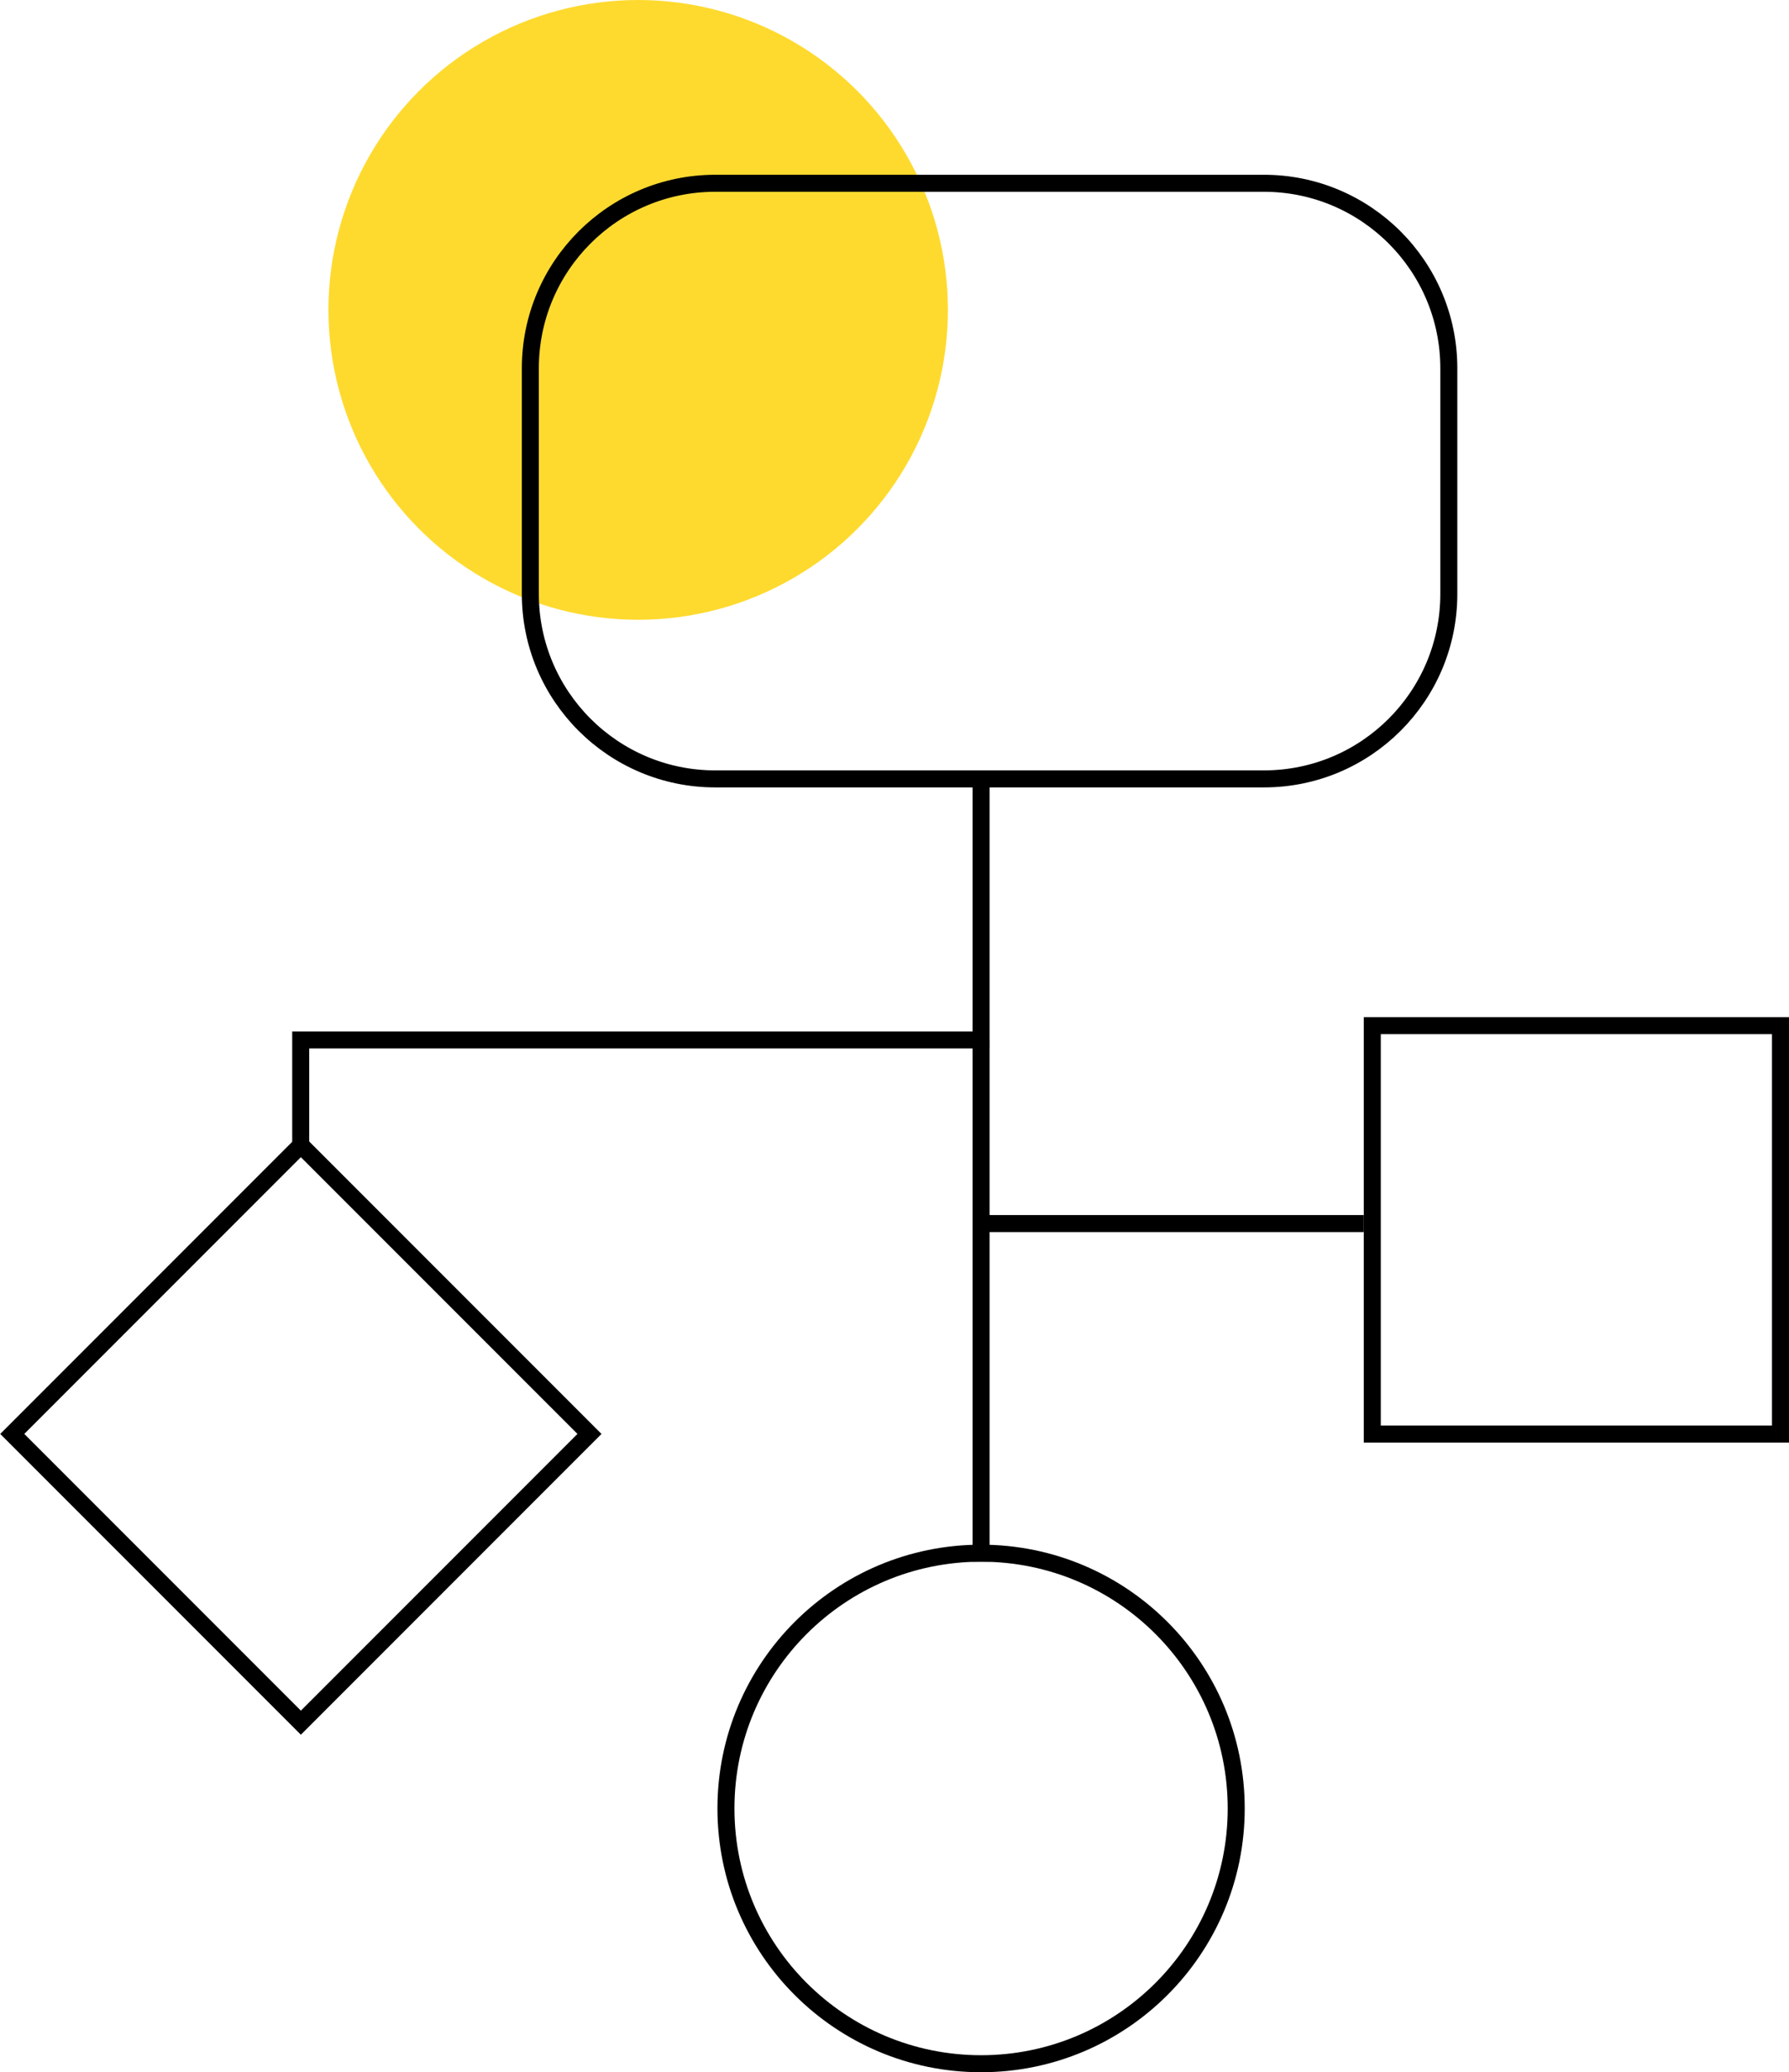 <?xml version="1.0" encoding="utf-8"?>
<!-- Generator: Adobe Illustrator 25.2.0, SVG Export Plug-In . SVG Version: 6.00 Build 0)  -->
<svg version="1.1" id="Layer_1" xmlns="http://www.w3.org/2000/svg" xmlns:xlink="http://www.w3.org/1999/xlink" x="0px" y="0px"
	 viewBox="0 0 105.18 121.77" style="enable-background:new 0 0 105.18 121.77;" xml:space="preserve">
<style type="text/css">
	.st0{fill:#FEDA2F;}
	.st1{fill:none;stroke:#000000;stroke-miterlimit:10;}
</style>
<circle class="st0" cx="37.52" cy="18.21" r="18.21"/>
<path class="st1" d="M74.31,45.77H42.05c-6,0-10.87-4.87-10.87-10.87V21.64c0-6,4.87-10.87,10.87-10.87h32.26
	c6,0,10.87,4.87,10.87,10.87V34.9C85.18,40.91,80.31,45.77,74.31,45.77z"/>
<polyline class="st1" points="57.68,45.27 57.68,61.11 17.68,61.11 17.68,67.77 "/>
<rect x="5.68" y="72.27" transform="matrix(0.707 0.707 -0.707 0.707 64.768 12.183)" class="st1" width="24" height="24"/>
<line class="st1" x1="57.68" y1="61.11" x2="57.68" y2="91.77"/>
<circle class="st1" cx="57.68" cy="106.27" r="15"/>
<line class="st1" x1="57.68" y1="71.9" x2="80.18" y2="71.9"/>
<rect x="80.68" y="60.27" class="st1" width="24" height="24"/>
</svg>
